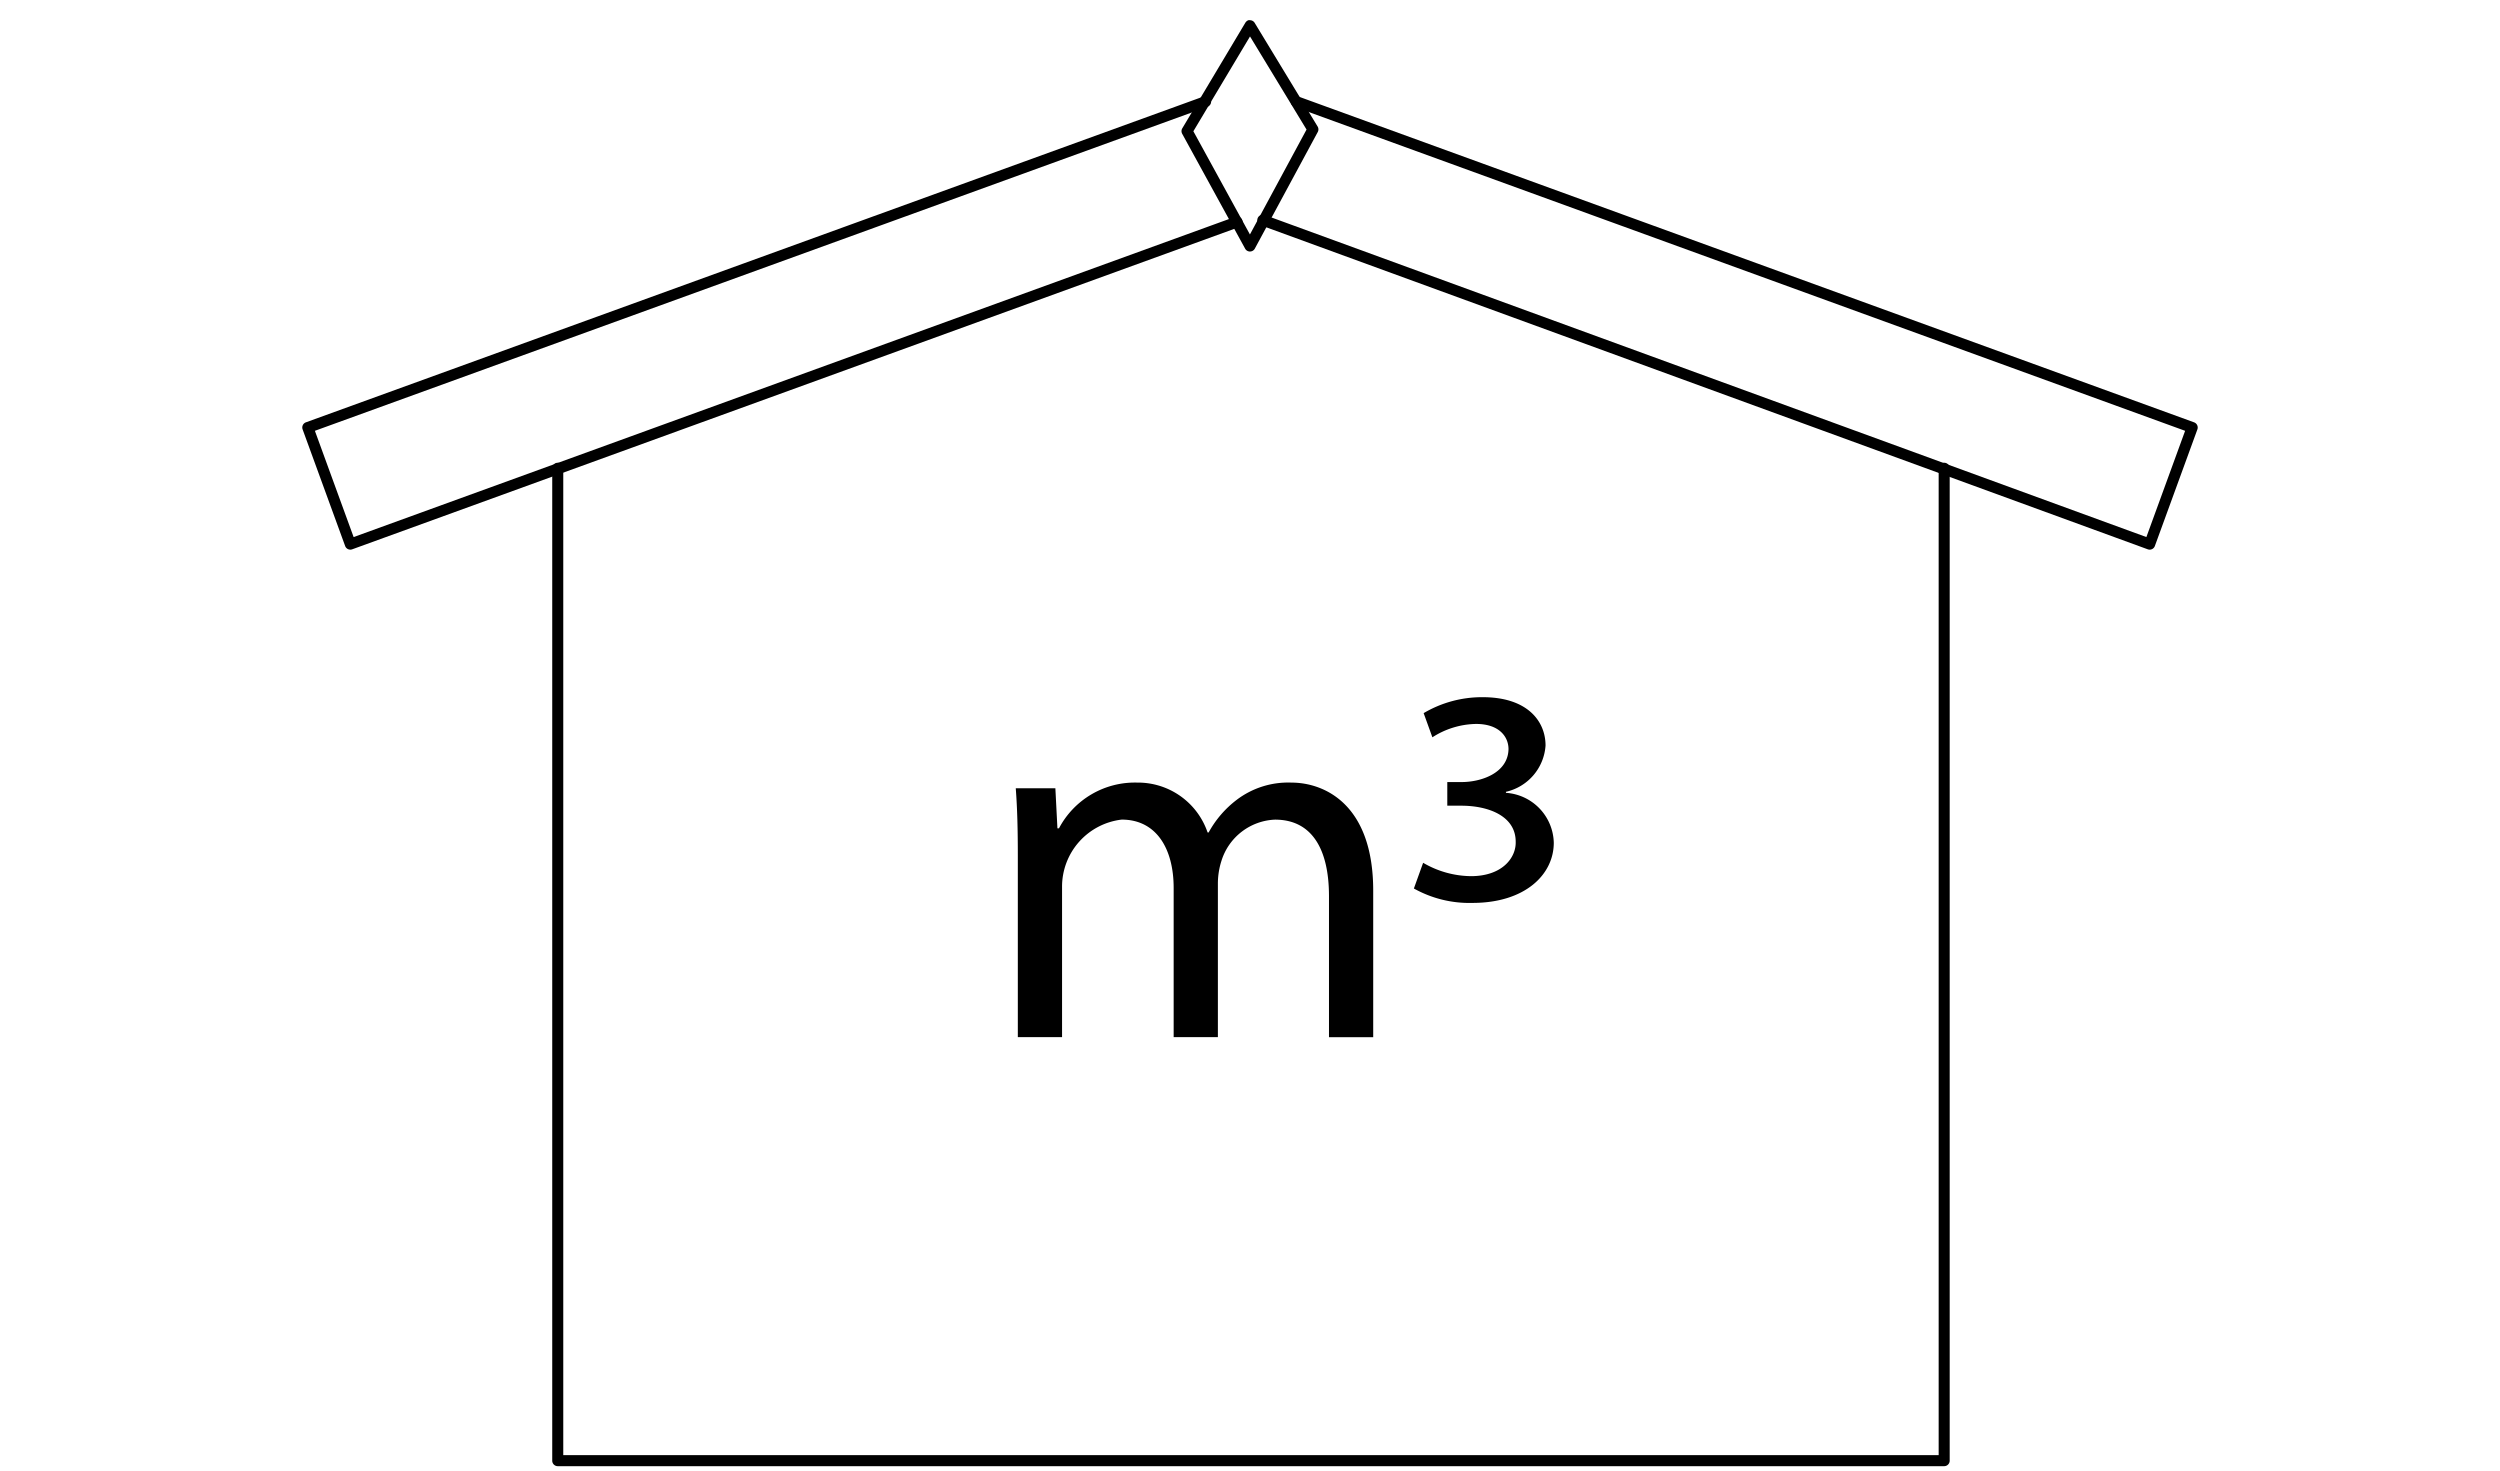<svg xmlns="http://www.w3.org/2000/svg" viewBox="0 0 170 100"><path d="M132.204,99.7H37.927a.375.375,0,0,1-.375-.375V31.842a.375.375,0,0,1,.75,0V98.95h93.527V31.842a.375.375,0,1,1,.75,0V99.325A.375.375,0,0,1,132.204,99.7Z"/><path d="M146.177,37.376a.367.367,0,0,1-.129-.023L85.751,15.327a.375.375,0,1,1,.258-.704L145.954,36.52l2.634-7.225L88.017,7.262a.375.375,0,0,1,.257-.705l60.924,22.162a.376.376,0,0,1,.224.481l-2.892,7.93a.376.376,0,0,1-.353.247Z"/><path d="M23.823,37.376a.375.375,0,0,1-.353-.247l-2.892-7.93a.375.375,0,0,1,.225-.481L81.853,6.557a.375.375,0,0,1,.256.705L21.412,29.295l2.635,7.226L83.993,14.742a.375.375,0,0,1,.256.705L23.951,37.353A.377.377,0,0,1,23.823,37.376Z"/><path d="M84.998,17.104a.376.376,0,0,1-.329-.195l-4.28-7.811a.374.374,0,0,1,.007-.372l4.28-7.168c.068-.113.198-.218.322-.183a.375.375,0,0,1,.32.18l4.28,7.048a.376.376,0,0,1,.01.373l-4.28,7.93a.376.376,0,0,1-.329.197ZM81.149,8.926l3.846,7.018,3.85-7.134L85.001,2.478Z"/><path d="M69.212,58.181c0-1.748-.035-3.183-.14-4.581h2.693l.14,2.728h.105a5.834,5.834,0,0,1,5.316-3.112,5.003,5.003,0,0,1,4.791,3.393h.07a6.985,6.985,0,0,1,1.888-2.204,5.781,5.781,0,0,1,3.742-1.188c2.238,0,5.561,1.469,5.561,7.344v9.968H90.371v-9.583c0-3.252-1.19-5.211-3.672-5.211A3.984,3.984,0,0,0,83.061,58.53a5.08,5.08,0,0,0-.245,1.539V70.526H79.809V60.384c0-2.692-1.189-4.651-3.532-4.651A4.589,4.589,0,0,0,72.22,60.315V70.526H69.212Z"/><path d="M96.808,48.493a7.792,7.792,0,0,1,4.022-1.084c3.008,0,4.267,1.608,4.267,3.287a3.465,3.465,0,0,1-2.693,3.147v.07a3.483,3.483,0,0,1,3.253,3.393c0,2.168-1.958,4.092-5.526,4.092a7.727,7.727,0,0,1-3.987-.98l.629-1.748a6.561,6.561,0,0,0,3.252.909c2.133,0,3.078-1.26,3.042-2.344,0-1.748-1.853-2.448-3.707-2.448h-.944V53.18h.98c1.294,0,3.147-.595,3.183-2.238,0-.839-.63-1.714-2.204-1.714a5.638,5.638,0,0,0-2.973.909Z"/></svg>